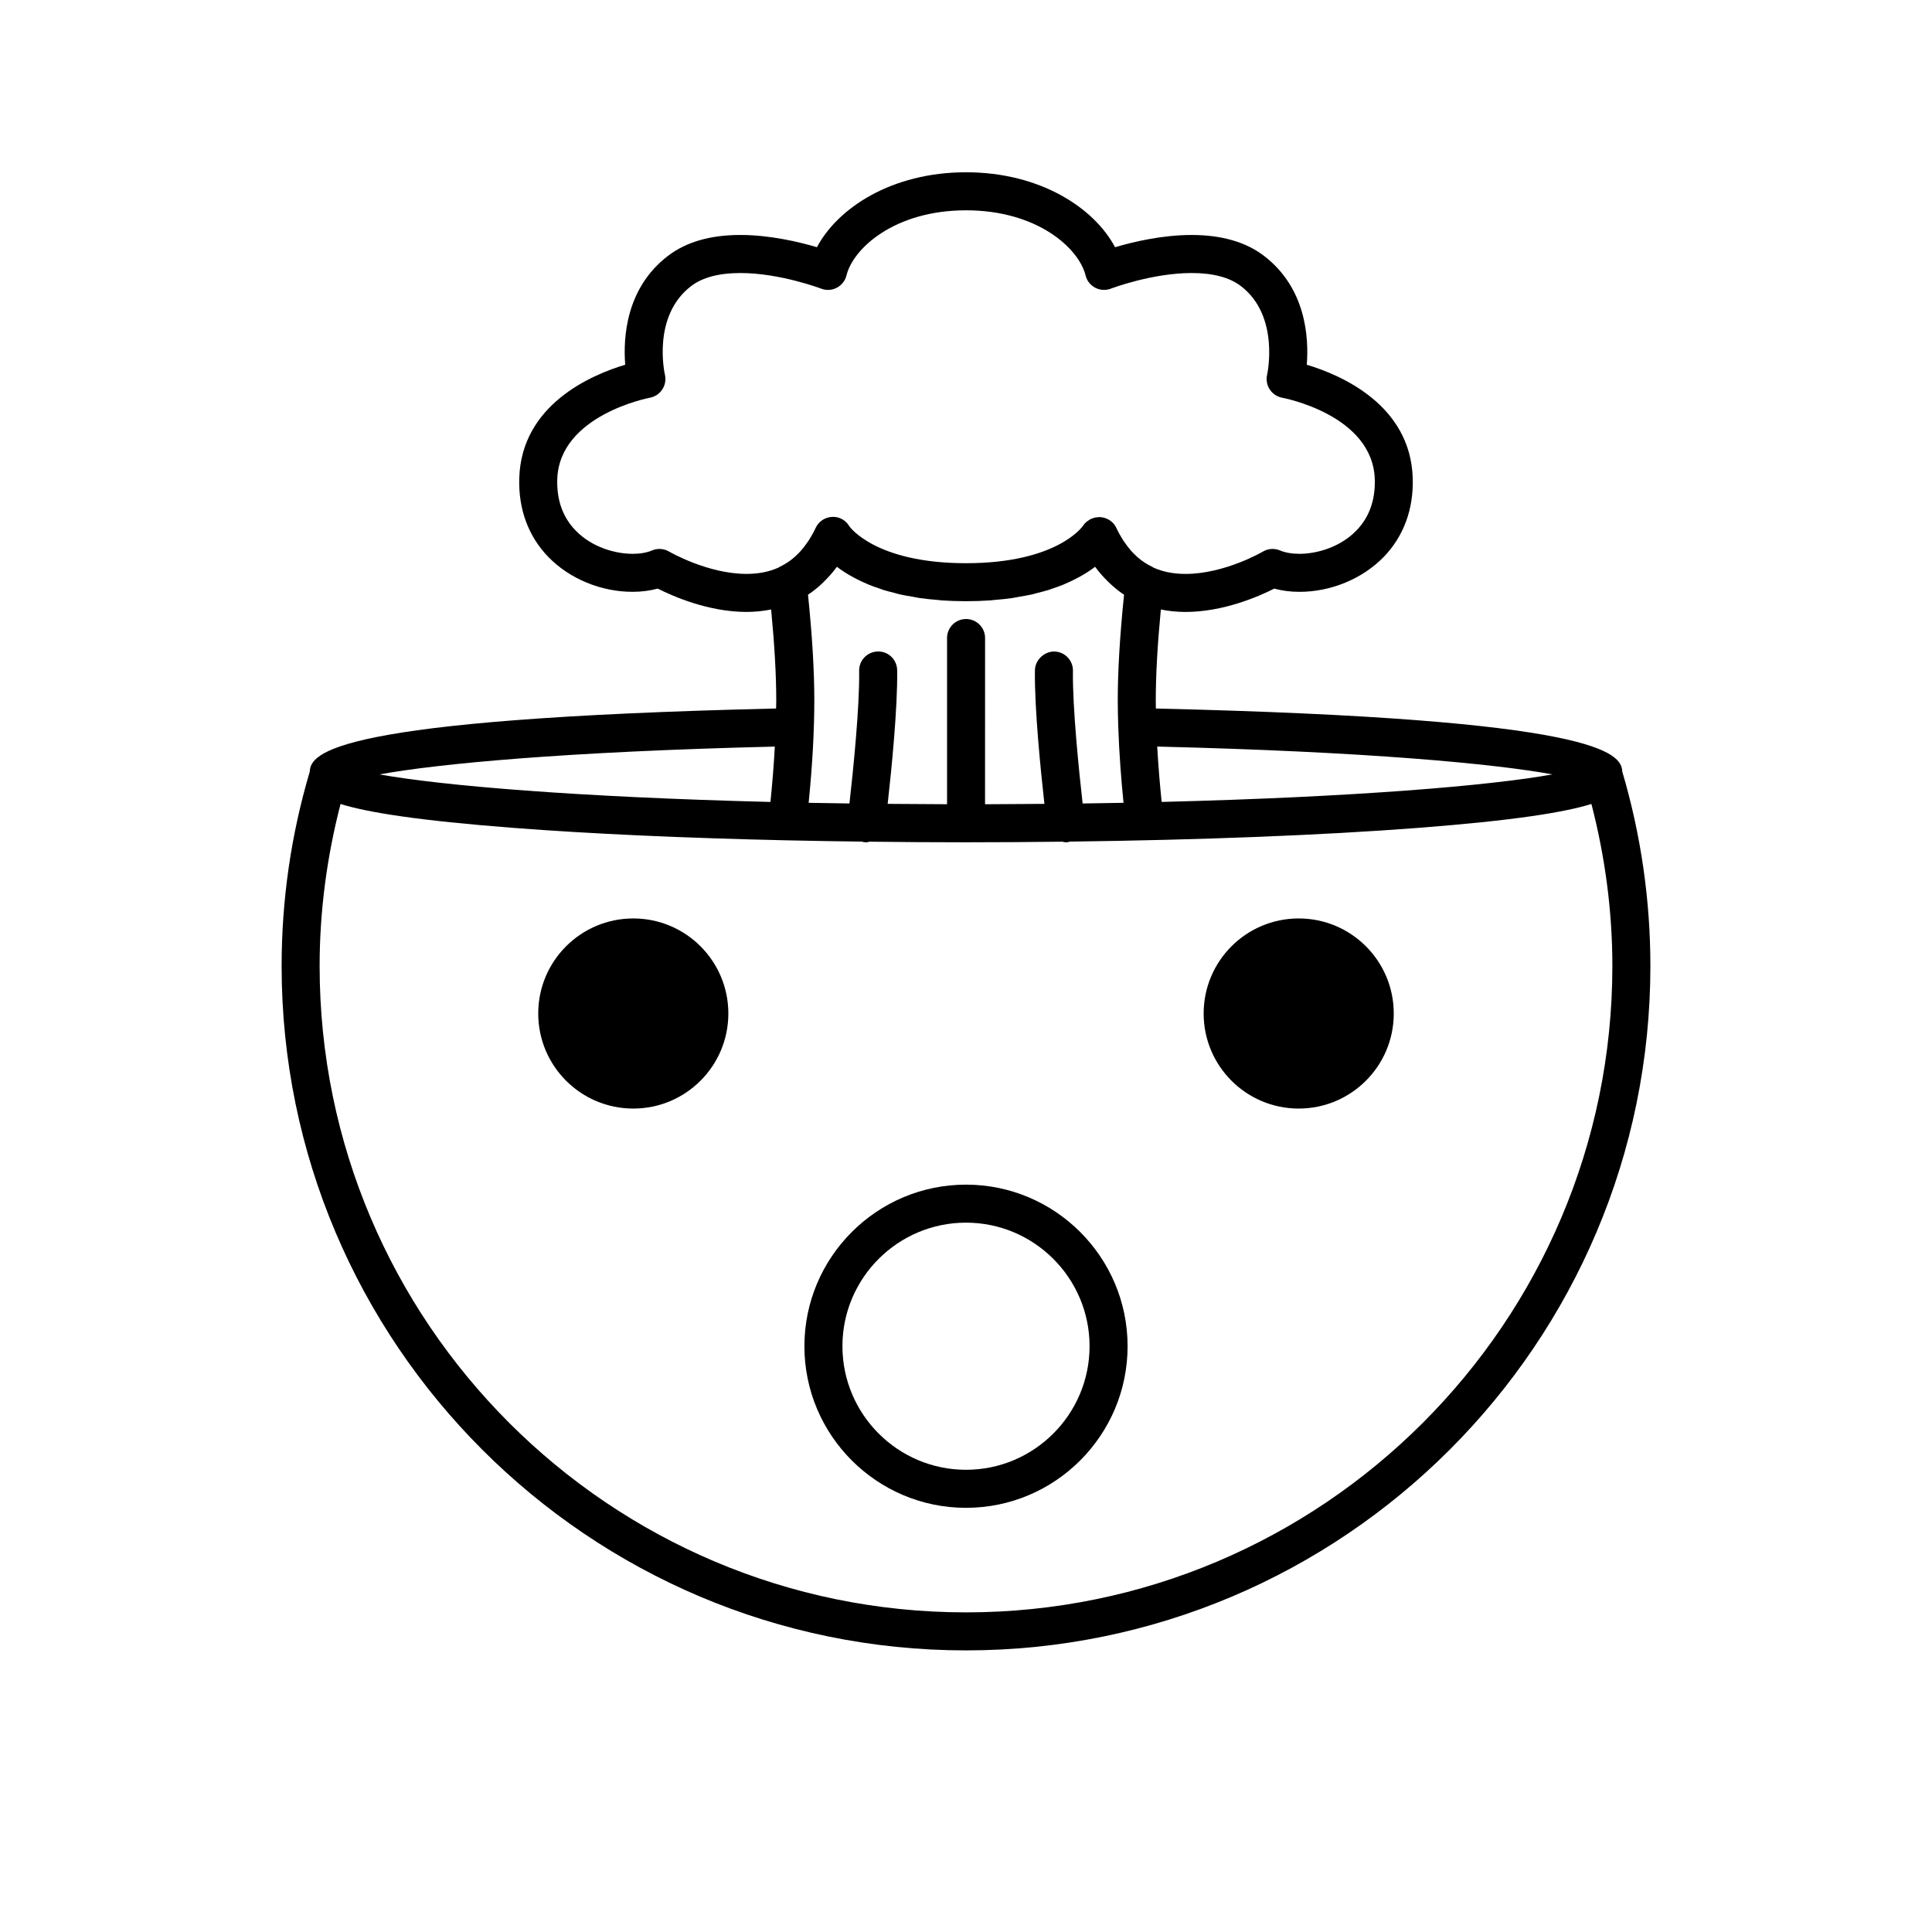 <?xml version="1.0" encoding="UTF-8"?>
<!-- The Best Svg Icon site in the world: iconSvg.co, Visit us! https://iconsvg.co -->
<svg fill="#000000" width="800px" height="800px" version="1.1" viewBox="144 144 512 512" xmlns="http://www.w3.org/2000/svg">
 <g>
  <path d="m400 581.37c100.01 0 181.37-81.359 181.37-181.37 0-17.527-2.523-34.848-7.445-51.504-0.262-4.949-5.879-13.977-123.61-16.73-0.004-0.73-0.023-1.465-0.023-2.191 0-6.769 0.469-14.883 1.344-24.051 2.074 0.414 4.242 0.648 6.519 0.648 10.055 0 19.457-4.117 23.531-6.184 2.047 0.559 4.312 0.855 6.676 0.855 8.363 0 16.703-3.457 22.32-9.23 5.285-5.445 7.949-12.66 7.707-20.867-0.574-19.508-19.109-27.398-28.078-30.086 0.562-7.129-0.16-20.332-11.375-28.879-4.797-3.656-11.23-5.508-19.121-5.508-7.848 0-15.559 1.832-20.312 3.246-5.488-10.348-19.75-19.863-39.504-19.863s-34.016 9.512-39.504 19.859c-4.75-1.406-12.465-3.246-20.312-3.246-7.891 0-14.324 1.848-19.121 5.508-11.215 8.543-11.941 21.75-11.375 28.879-8.969 2.684-27.504 10.578-28.078 30.086-0.242 8.207 2.422 15.426 7.715 20.867 5.613 5.777 13.957 9.23 22.312 9.23 2.363 0 4.625-0.297 6.676-0.855 4.074 2.062 13.473 6.184 23.527 6.184h0.004c2.277 0 4.445-0.238 6.516-0.648 0.883 9.203 1.355 17.32 1.355 24.051 0 0.707-0.031 1.465-0.039 2.188-117.85 2.766-123.35 11.809-123.59 16.75-4.938 16.648-7.453 33.965-7.453 51.492 0 100.01 81.359 181.37 181.37 181.37zm155.42-232.15c-16.426 2.977-52.348 6.019-103.57 7.301-0.449-4.383-0.883-9.418-1.18-14.672 55.844 1.352 89.43 4.578 104.75 7.371zm-213.58-53.129c-10.316 0-20.418-5.859-20.52-5.918-1.371-0.805-3.055-0.922-4.523-0.301-1.375 0.586-3.16 0.898-5.16 0.898-4.398 0-10.664-1.621-15.09-6.176-3.391-3.492-5.031-8.051-4.867-13.547 0.504-17.023 24.277-21.598 24.512-21.637 1.367-0.246 2.562-1.039 3.324-2.203 0.754-1.152 1.008-2.578 0.691-3.918-0.035-0.156-3.531-15.488 6.969-23.484 3.004-2.289 7.379-3.449 13.012-3.449 10.523 0 21.32 4.098 21.434 4.141 1.352 0.516 2.863 0.434 4.141-0.242 1.281-0.672 2.215-1.859 2.559-3.258 1.758-7.168 12.746-17.262 31.684-17.262s29.926 10.09 31.684 17.262c0.344 1.402 1.281 2.594 2.559 3.258 1.285 0.676 2.797 0.75 4.141 0.242 0.105-0.047 10.906-4.141 21.434-4.141 5.633 0 10.012 1.16 13.012 3.449 10.398 7.918 6.996 23.348 6.969 23.484-0.316 1.344-0.07 2.766 0.691 3.918 0.754 1.16 1.961 1.953 3.324 2.203 0.238 0.047 24.008 4.516 24.512 21.637 0.16 5.496-1.477 10.055-4.867 13.547-4.418 4.551-10.691 6.176-15.09 6.176-1.996 0-3.777-0.312-5.16-0.898-1.477-0.621-3.152-0.516-4.535 0.309-0.102 0.059-10.113 5.914-20.516 5.914-3.176 0-6-0.555-8.496-1.676-0.102-0.055-0.172-0.137-0.273-0.188-1.004-0.469-1.941-1.031-2.828-1.676-0.066-0.051-0.125-0.105-0.191-0.152-0.746-0.559-1.449-1.203-2.121-1.906-0.188-0.191-0.367-0.383-0.543-0.586-0.555-0.625-1.066-1.309-1.57-2.031-0.176-0.262-0.367-0.504-0.539-0.77-0.629-0.992-1.219-2.047-1.762-3.215-0.77-1.656-2.414-2.719-4.238-2.852-0.117-0.012-0.23-0.012-0.352-0.012-0.137 0-0.266 0.039-0.402 0.055-0.266 0.02-0.523 0.035-0.785 0.102-0.125 0.035-0.238 0.09-0.363 0.125-0.281 0.098-0.562 0.188-0.828 0.328-0.152 0.086-0.281 0.195-0.422 0.293-0.211 0.141-0.43 0.273-0.613 0.441-0.316 0.293-0.609 0.613-0.848 0.984-0.066 0.102-6.762 9.898-30.984 9.898s-30.926-9.801-30.93-9.801c-0.945-1.605-2.672-2.586-4.59-2.473-1.867 0.098-3.535 1.215-4.324 2.91-0.539 1.164-1.133 2.215-1.762 3.211-0.176 0.281-0.367 0.523-0.551 0.789-0.492 0.715-1.008 1.391-1.559 2.012-0.18 0.207-0.371 0.406-0.562 0.605-0.66 0.684-1.355 1.32-2.098 1.875-0.074 0.059-0.145 0.121-0.223 0.176-0.887 0.645-1.82 1.203-2.816 1.672-0.102 0.047-0.172 0.125-0.266 0.176-2.481 1.125-5.309 1.68-8.48 1.68zm20.266 2.301c0.086-0.082 0.168-0.16 0.246-0.246 1.219-1.195 2.383-2.481 3.43-3.941 1.98 1.508 4.621 3.098 8 4.535 0.141 0.059 0.258 0.125 0.406 0.188 0.887 0.363 1.883 0.707 2.883 1.043 0.348 0.117 0.645 0.246 1.008 0.363 0.918 0.289 1.941 0.535 2.941 0.789 0.523 0.133 0.992 0.293 1.547 0.418 1.012 0.227 2.144 0.402 3.25 0.594 0.637 0.109 1.211 0.25 1.879 0.348 1.523 0.223 3.168 0.379 4.856 0.52 0.328 0.023 0.609 0.074 0.941 0.102 2.051 0.141 4.219 0.223 6.508 0.223 2.293 0 4.457-0.082 6.508-0.223 0.332-0.023 0.613-0.074 0.941-0.102 1.684-0.137 3.336-0.297 4.856-0.52 0.664-0.102 1.238-0.238 1.879-0.348 1.102-0.191 2.231-0.367 3.25-0.594 0.551-0.125 1.02-0.289 1.547-0.418 1.004-0.258 2.031-0.508 2.941-0.789 0.363-0.117 0.66-0.246 1.008-0.363 0.996-0.336 1.996-0.68 2.883-1.043 0.145-0.059 0.262-0.125 0.406-0.188 3.379-1.438 6.019-3.031 8-4.535 1.047 1.457 2.211 2.742 3.43 3.941 0.086 0.082 0.168 0.16 0.246 0.242 1.254 1.199 2.57 2.293 3.988 3.219-1.102 10.746-1.668 20.141-1.668 27.965 0 2.309 0.055 4.648 0.133 6.984 0 0.012-0.004 0.016-0.004 0.023 0 0.016 0.004 0.031 0.004 0.047 0.242 7.148 0.801 14.188 1.395 20.129-3.531 0.07-7.176 0.125-10.836 0.176-0.934-8.246-2.719-25.504-2.57-35.156 0.039-2.785-2.176-5.074-4.957-5.117-2.562-0.02-5.074 2.18-5.117 4.957-0.156 9.941 1.531 26.648 2.516 35.422-5.133 0.051-10.375 0.082-15.738 0.098l0.012-44.047c0-2.785-2.258-5.039-5.039-5.039s-5.039 2.254-5.039 5.039v44.043c-5.367-0.016-10.605-0.047-15.738-0.098 0.984-8.777 2.672-25.488 2.516-35.422-0.047-2.781-2.289-5.012-5.117-4.957-2.781 0.047-5.004 2.332-4.957 5.117 0.152 9.648-1.637 26.91-2.57 35.156-3.652-0.051-7.285-0.105-10.812-0.172 0.977-9.824 1.5-18.977 1.5-27.188 0-7.785-0.559-17.18-1.672-27.961 1.41-0.922 2.727-2.016 3.984-3.215zm-12.77 43.461c-0.25 4.664-0.641 9.562-1.16 14.672-51.23-1.281-87.164-4.324-103.59-7.301 15.32-2.797 48.906-6.023 104.75-7.371zm-115.09 15.215c7.18 2.242 20.645 4.394 45.934 6.34 20.516 1.578 45.379 2.691 72.469 3.293 0.023 0 0.051 0.004 0.074 0.004 0.004 0 0.012-0.004 0.016-0.004 6.457 0.145 13.07 0.25 19.758 0.336 0.152 0.031 0.277 0.121 0.434 0.141 0.211 0.031 0.418 0.039 0.629 0.039 0.309 0 0.586-0.105 0.875-0.16 8.402 0.102 16.906 0.16 25.562 0.16s17.16-0.066 25.562-0.16c0.293 0.055 0.57 0.16 0.875 0.16 0.207 0 0.418-0.012 0.629-0.039 0.156-0.02 0.281-0.109 0.434-0.141 34.777-0.438 66.887-1.684 92.312-3.637 25.285-1.945 38.754-4.098 45.934-6.344 3.617 13.98 5.551 28.371 5.551 42.941 0 94.453-76.84 171.3-171.3 171.3-94.453-0.004-171.29-76.844-171.29-171.3 0-14.578 1.934-28.969 5.543-42.93z"/>
  <path d="m337.02 412.59c0 13.914-11.277 25.191-25.191 25.191-13.914 0-25.191-11.277-25.191-25.191s11.277-25.191 25.191-25.191c13.914 0 25.191 11.277 25.191 25.191"/>
  <path d="m513.36 412.59c0 13.914-11.277 25.191-25.191 25.191-13.91 0-25.188-11.277-25.188-25.191s11.277-25.191 25.188-25.191c13.914 0 25.191 11.277 25.191 25.191"/>
  <path d="m400 543.59c23.613 0 42.824-19.211 42.824-42.824s-19.211-42.824-42.824-42.824-42.824 19.211-42.824 42.824 19.211 42.824 42.824 42.824zm0-75.574c18.055 0 32.746 14.691 32.746 32.746 0 18.055-14.691 32.746-32.746 32.746s-32.746-14.691-32.746-32.746c-0.004-18.055 14.688-32.746 32.746-32.746z"/>
 </g>
</svg>